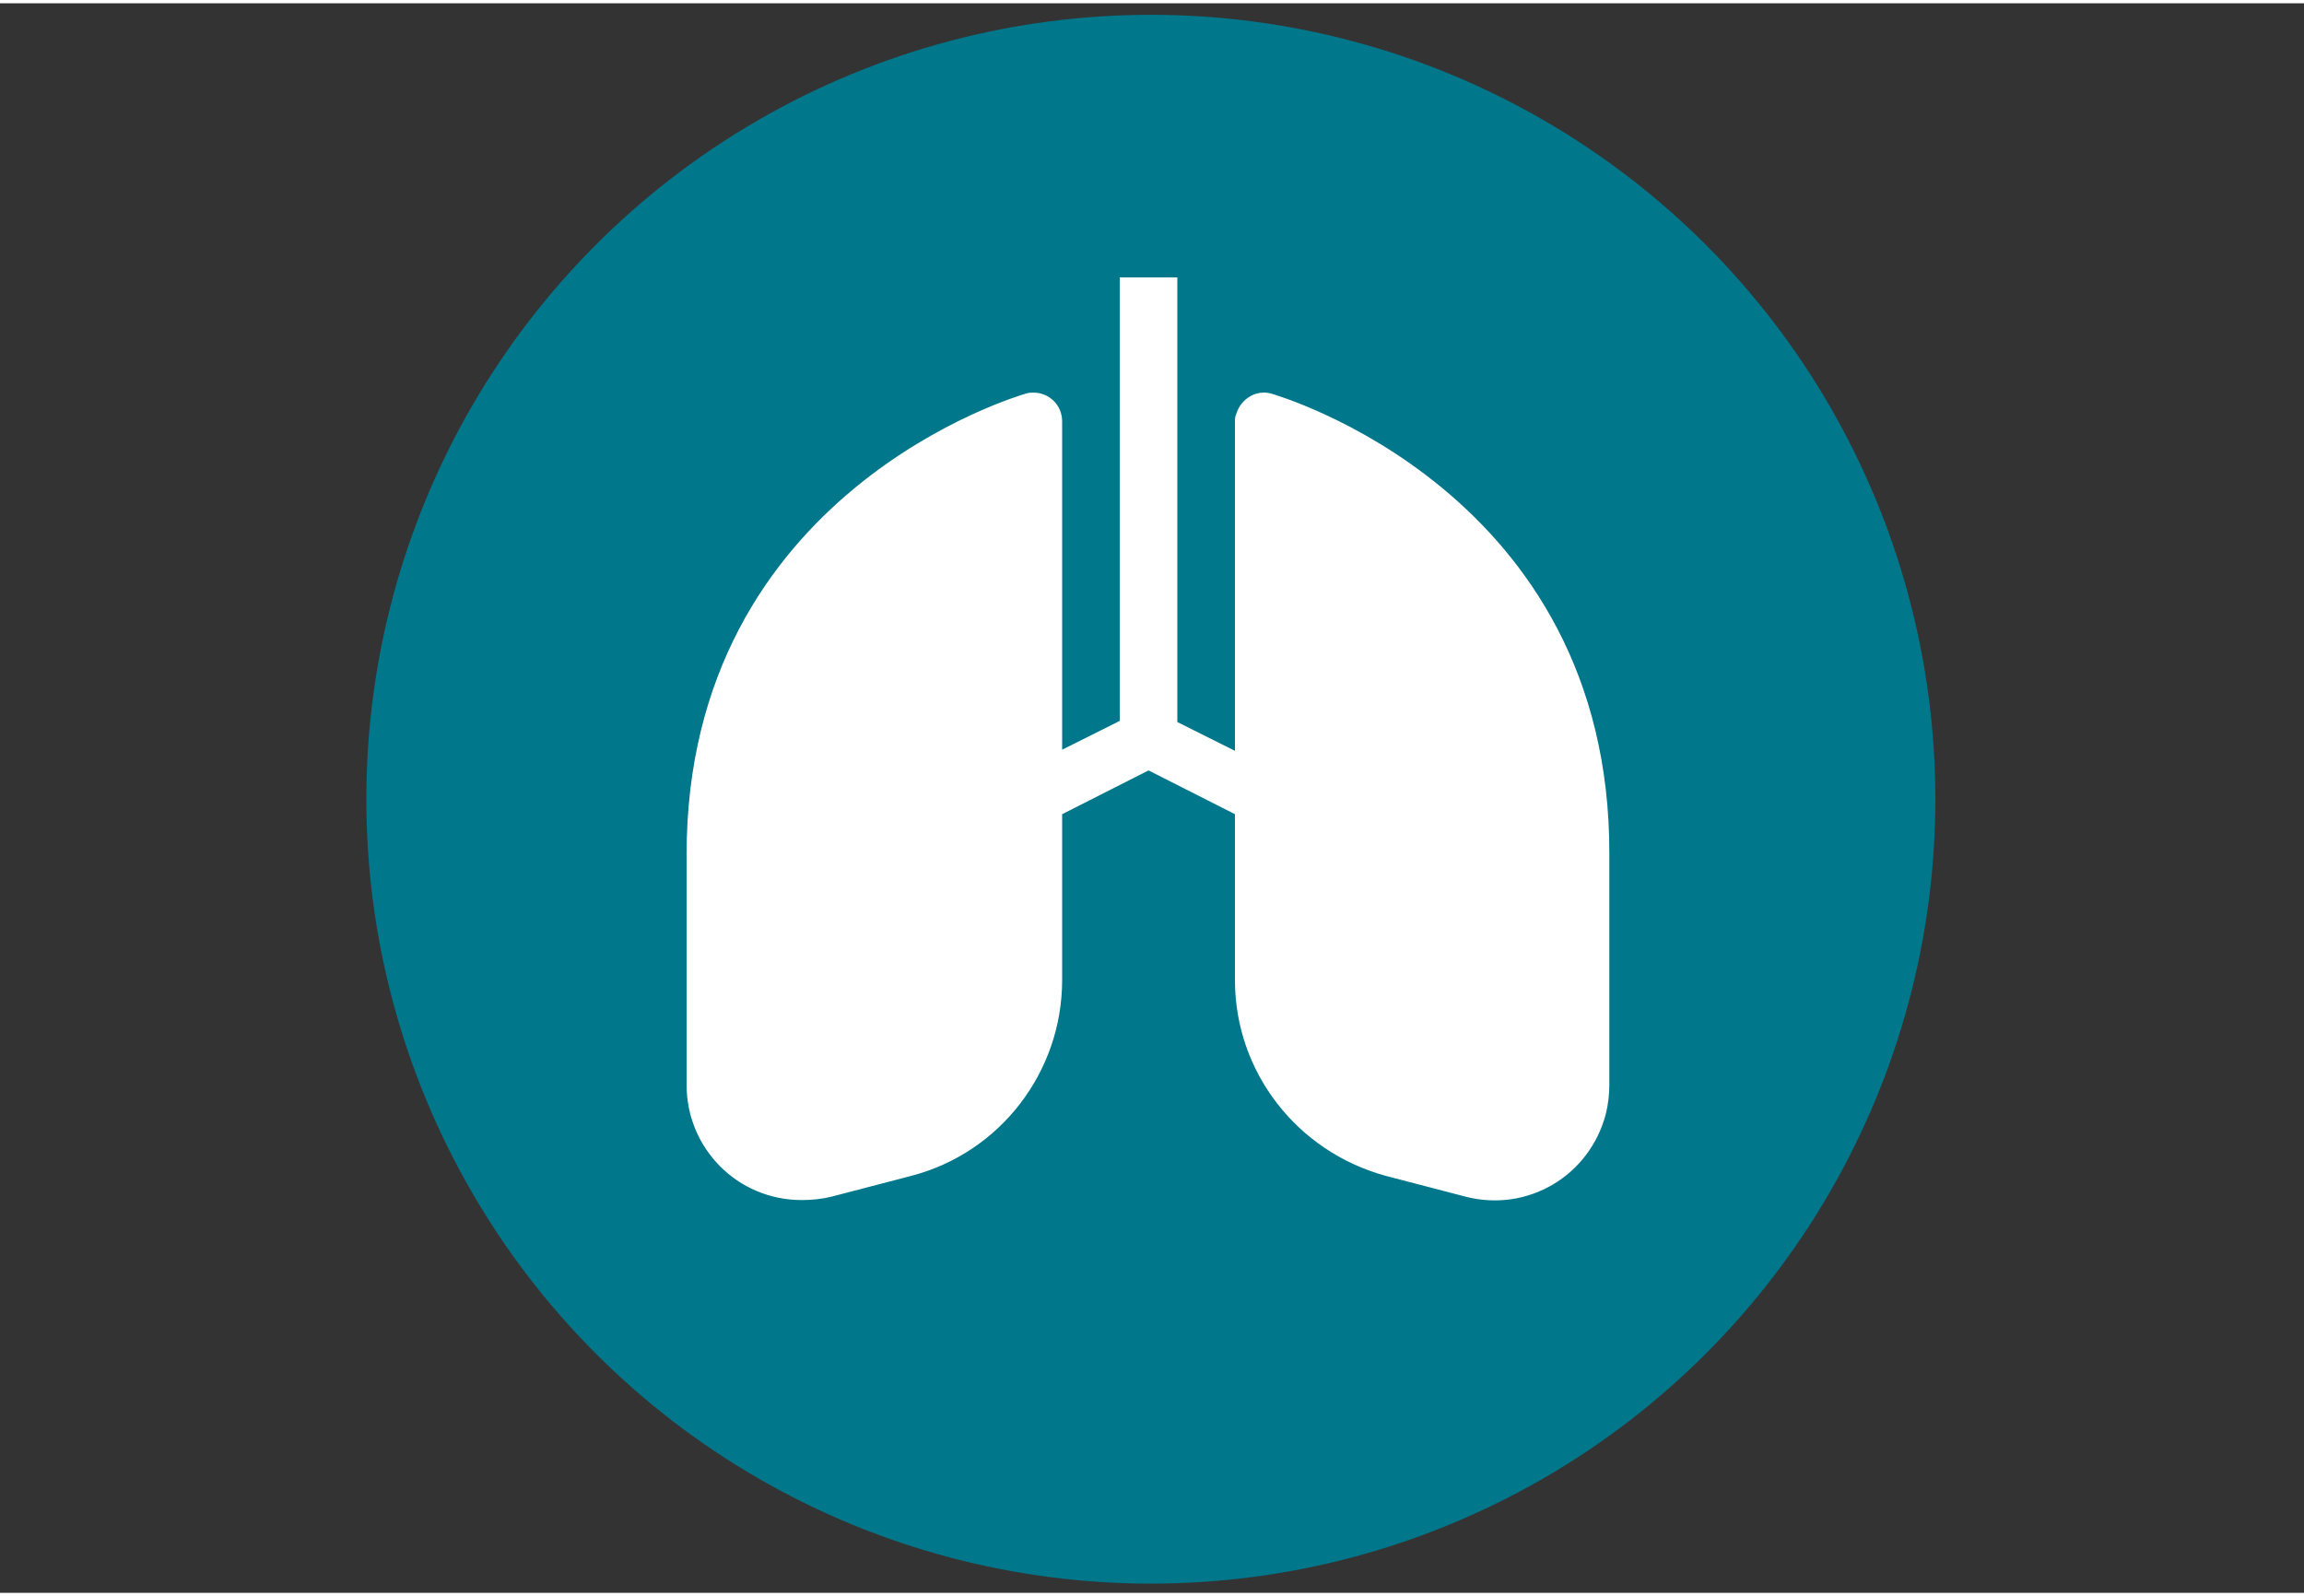 <?xml version="1.0" encoding="utf-8"?>
<svg xmlns="http://www.w3.org/2000/svg" xmlns:xlink="http://www.w3.org/1999/xlink" version="1.1" id="Ebene_1" x="0px" y="0px" viewBox="0 0 200 138" style="enable-background:new 0 0 200 138;" xml:space="preserve" width="140" height="97">
<rect x="0" y="0" width="200" height="138" fill="#333333" stroke="none"/>
<style type="text/css">
	.st0{fill:#00778B;}
	.st1{fill:#FFFFFF;}
</style>
<circle class="st0" cx="99.9" cy="69.1" r="68.1"/>
<g transform="translate(0, 0)">
	<path class="st1" d="M110.4,33.9c-1.3-0.4-2.7,0.4-3.1,1.8c-0.1,0.2-0.1,0.4-0.1,0.7v28.5l-5-2.5V23.8h-5v38.5l-5,2.5V36.3   c0-1.4-1.1-2.5-2.5-2.5c-0.2,0-0.4,0-0.7,0.1c-0.3,0.1-29.4,8.4-29.4,40v20c0,5.5,4.4,10,10,10c0.9,0,1.8-0.1,2.6-0.3l6.9-1.8   c7.7-2,13.1-9,13.1-17V70.4l7.5-3.8l7.5,3.8v14.4c0,8,5.4,14.9,13.1,17l6.9,1.8c5.4,1.4,10.8-1.8,12.2-7.2c0.2-0.8,0.3-1.7,0.3-2.5   v-20C139.8,42.3,110.7,34,110.4,33.9z"/>
</g>
</svg>
